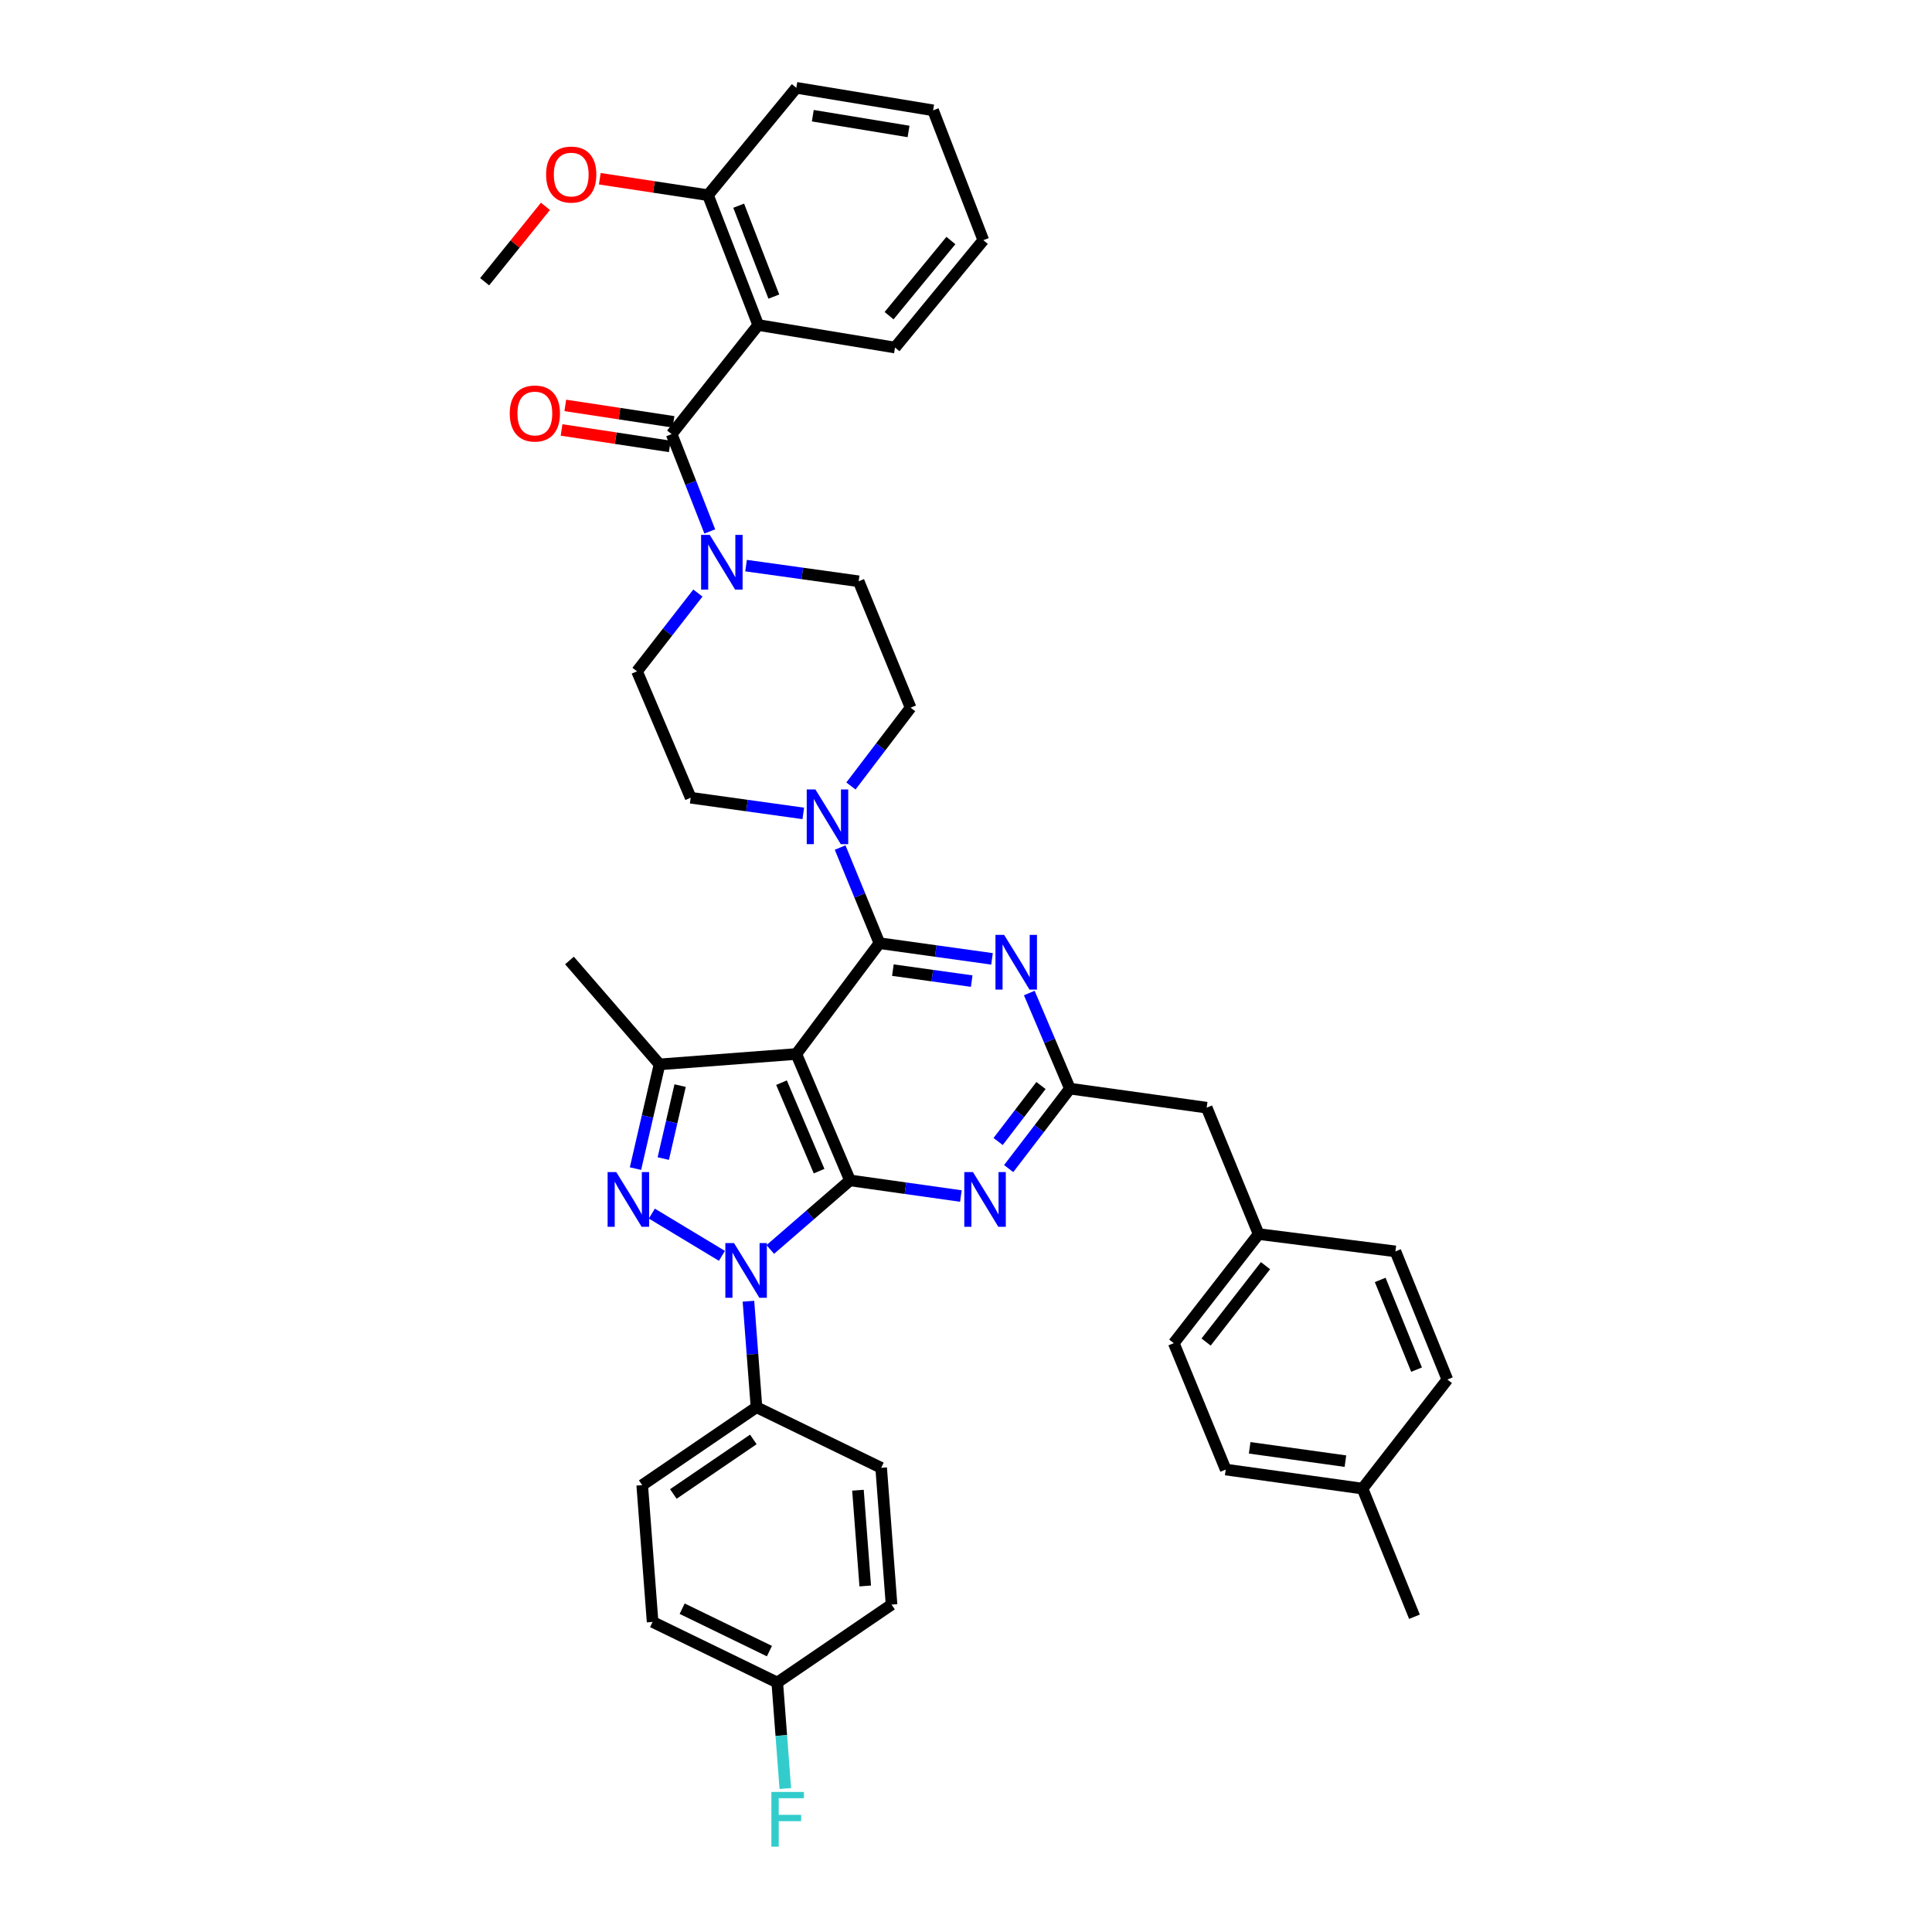 <?xml version='1.0' encoding='iso-8859-1'?>
<svg version='1.1' baseProfile='full'
              xmlns='http://www.w3.org/2000/svg'
                      xmlns:rdkit='http://www.rdkit.org/xml'
                      xmlns:xlink='http://www.w3.org/1999/xlink'
                  xml:space='preserve'
width='1000px' height='1000px' viewBox='0 0 1000 1000'>
<!-- END OF HEADER -->
<rect style='opacity:1.0;fill:#FFFFFF;stroke:none' width='1000' height='1000' x='0' y='0'> </rect>
<path class='bond-0' d='M 392.451,168.234 L 366.46,101.021' style='fill:none;fill-rule:evenodd;stroke:#000000;stroke-width:6px;stroke-linecap:butt;stroke-linejoin:miter;stroke-opacity:1' />
<path class='bond-0' d='M 400.54,153.516 L 382.346,106.467' style='fill:none;fill-rule:evenodd;stroke:#000000;stroke-width:6px;stroke-linecap:butt;stroke-linejoin:miter;stroke-opacity:1' />
<path class='bond-1' d='M 392.451,168.234 L 463.255,179.887' style='fill:none;fill-rule:evenodd;stroke:#000000;stroke-width:6px;stroke-linecap:butt;stroke-linejoin:miter;stroke-opacity:1' />
<path class='bond-2' d='M 392.451,168.234 L 347.645,224.7' style='fill:none;fill-rule:evenodd;stroke:#000000;stroke-width:6px;stroke-linecap:butt;stroke-linejoin:miter;stroke-opacity:1' />
<path class='bond-3' d='M 386.156,292.764 L 415.295,296.819' style='fill:none;fill-rule:evenodd;stroke:#0000FF;stroke-width:6px;stroke-linecap:butt;stroke-linejoin:miter;stroke-opacity:1' />
<path class='bond-3' d='M 415.295,296.819 L 444.433,300.874' style='fill:none;fill-rule:evenodd;stroke:#000000;stroke-width:6px;stroke-linecap:butt;stroke-linejoin:miter;stroke-opacity:1' />
<path class='bond-4' d='M 367.384,275.079 L 357.514,249.89' style='fill:none;fill-rule:evenodd;stroke:#0000FF;stroke-width:6px;stroke-linecap:butt;stroke-linejoin:miter;stroke-opacity:1' />
<path class='bond-4' d='M 357.514,249.89 L 347.645,224.7' style='fill:none;fill-rule:evenodd;stroke:#000000;stroke-width:6px;stroke-linecap:butt;stroke-linejoin:miter;stroke-opacity:1' />
<path class='bond-5' d='M 361.225,306.968 L 345.47,327.224' style='fill:none;fill-rule:evenodd;stroke:#0000FF;stroke-width:6px;stroke-linecap:butt;stroke-linejoin:miter;stroke-opacity:1' />
<path class='bond-5' d='M 345.47,327.224 L 329.716,347.479' style='fill:none;fill-rule:evenodd;stroke:#000000;stroke-width:6px;stroke-linecap:butt;stroke-linejoin:miter;stroke-opacity:1' />
<path class='bond-6' d='M 348.61,218.347 L 320.603,214.093' style='fill:none;fill-rule:evenodd;stroke:#000000;stroke-width:6px;stroke-linecap:butt;stroke-linejoin:miter;stroke-opacity:1' />
<path class='bond-6' d='M 320.603,214.093 L 292.596,209.839' style='fill:none;fill-rule:evenodd;stroke:#FF0000;stroke-width:6px;stroke-linecap:butt;stroke-linejoin:miter;stroke-opacity:1' />
<path class='bond-6' d='M 346.68,231.054 L 318.673,226.8' style='fill:none;fill-rule:evenodd;stroke:#000000;stroke-width:6px;stroke-linecap:butt;stroke-linejoin:miter;stroke-opacity:1' />
<path class='bond-6' d='M 318.673,226.8 L 290.666,222.546' style='fill:none;fill-rule:evenodd;stroke:#FF0000;stroke-width:6px;stroke-linecap:butt;stroke-linejoin:miter;stroke-opacity:1' />
<path class='bond-7' d='M 366.46,101.021 L 338.457,96.768' style='fill:none;fill-rule:evenodd;stroke:#000000;stroke-width:6px;stroke-linecap:butt;stroke-linejoin:miter;stroke-opacity:1' />
<path class='bond-7' d='M 338.457,96.768 L 310.453,92.514' style='fill:none;fill-rule:evenodd;stroke:#FF0000;stroke-width:6px;stroke-linecap:butt;stroke-linejoin:miter;stroke-opacity:1' />
<path class='bond-8' d='M 366.46,101.021 L 412.173,45.455' style='fill:none;fill-rule:evenodd;stroke:#000000;stroke-width:6px;stroke-linecap:butt;stroke-linejoin:miter;stroke-opacity:1' />
<path class='bond-9' d='M 463.255,179.887 L 508.961,124.32' style='fill:none;fill-rule:evenodd;stroke:#000000;stroke-width:6px;stroke-linecap:butt;stroke-linejoin:miter;stroke-opacity:1' />
<path class='bond-9' d='M 460.185,163.387 L 492.179,124.491' style='fill:none;fill-rule:evenodd;stroke:#000000;stroke-width:6px;stroke-linecap:butt;stroke-linejoin:miter;stroke-opacity:1' />
<path class='bond-10' d='M 387.392,673.508 L 389.475,700.943' style='fill:none;fill-rule:evenodd;stroke:#0000FF;stroke-width:6px;stroke-linecap:butt;stroke-linejoin:miter;stroke-opacity:1' />
<path class='bond-10' d='M 389.475,700.943 L 391.559,728.377' style='fill:none;fill-rule:evenodd;stroke:#000000;stroke-width:6px;stroke-linecap:butt;stroke-linejoin:miter;stroke-opacity:1' />
<path class='bond-11' d='M 398.701,646.723 L 419.329,628.845' style='fill:none;fill-rule:evenodd;stroke:#0000FF;stroke-width:6px;stroke-linecap:butt;stroke-linejoin:miter;stroke-opacity:1' />
<path class='bond-11' d='M 419.329,628.845 L 439.956,610.967' style='fill:none;fill-rule:evenodd;stroke:#000000;stroke-width:6px;stroke-linecap:butt;stroke-linejoin:miter;stroke-opacity:1' />
<path class='bond-12' d='M 373.663,650.025 L 337.392,628.156' style='fill:none;fill-rule:evenodd;stroke:#0000FF;stroke-width:6px;stroke-linecap:butt;stroke-linejoin:miter;stroke-opacity:1' />
<path class='bond-13' d='M 341.369,550.924 L 294.763,497.149' style='fill:none;fill-rule:evenodd;stroke:#000000;stroke-width:6px;stroke-linecap:butt;stroke-linejoin:miter;stroke-opacity:1' />
<path class='bond-14' d='M 341.369,550.924 L 335.144,577.899' style='fill:none;fill-rule:evenodd;stroke:#000000;stroke-width:6px;stroke-linecap:butt;stroke-linejoin:miter;stroke-opacity:1' />
<path class='bond-14' d='M 335.144,577.899 L 328.92,604.875' style='fill:none;fill-rule:evenodd;stroke:#0000FF;stroke-width:6px;stroke-linecap:butt;stroke-linejoin:miter;stroke-opacity:1' />
<path class='bond-14' d='M 352.025,561.906 L 347.668,580.789' style='fill:none;fill-rule:evenodd;stroke:#000000;stroke-width:6px;stroke-linecap:butt;stroke-linejoin:miter;stroke-opacity:1' />
<path class='bond-14' d='M 347.668,580.789 L 343.311,599.672' style='fill:none;fill-rule:evenodd;stroke:#0000FF;stroke-width:6px;stroke-linecap:butt;stroke-linejoin:miter;stroke-opacity:1' />
<path class='bond-15' d='M 341.369,550.924 L 412.173,545.547' style='fill:none;fill-rule:evenodd;stroke:#000000;stroke-width:6px;stroke-linecap:butt;stroke-linejoin:miter;stroke-opacity:1' />
<path class='bond-16' d='M 357.499,412.907 L 329.716,347.479' style='fill:none;fill-rule:evenodd;stroke:#000000;stroke-width:6px;stroke-linecap:butt;stroke-linejoin:miter;stroke-opacity:1' />
<path class='bond-17' d='M 357.499,412.907 L 386.637,416.962' style='fill:none;fill-rule:evenodd;stroke:#000000;stroke-width:6px;stroke-linecap:butt;stroke-linejoin:miter;stroke-opacity:1' />
<path class='bond-17' d='M 386.637,416.962 L 415.776,421.017' style='fill:none;fill-rule:evenodd;stroke:#0000FF;stroke-width:6px;stroke-linecap:butt;stroke-linejoin:miter;stroke-opacity:1' />
<path class='bond-18' d='M 412.173,545.547 L 439.956,610.967' style='fill:none;fill-rule:evenodd;stroke:#000000;stroke-width:6px;stroke-linecap:butt;stroke-linejoin:miter;stroke-opacity:1' />
<path class='bond-18' d='M 404.51,560.384 L 423.959,606.178' style='fill:none;fill-rule:evenodd;stroke:#000000;stroke-width:6px;stroke-linecap:butt;stroke-linejoin:miter;stroke-opacity:1' />
<path class='bond-19' d='M 412.173,545.547 L 455.187,488.188' style='fill:none;fill-rule:evenodd;stroke:#000000;stroke-width:6px;stroke-linecap:butt;stroke-linejoin:miter;stroke-opacity:1' />
<path class='bond-20' d='M 439.956,610.967 L 468.656,615.016' style='fill:none;fill-rule:evenodd;stroke:#000000;stroke-width:6px;stroke-linecap:butt;stroke-linejoin:miter;stroke-opacity:1' />
<path class='bond-20' d='M 468.656,615.016 L 497.356,619.064' style='fill:none;fill-rule:evenodd;stroke:#0000FF;stroke-width:6px;stroke-linecap:butt;stroke-linejoin:miter;stroke-opacity:1' />
<path class='bond-21' d='M 522.084,604.862 L 537.929,584.166' style='fill:none;fill-rule:evenodd;stroke:#0000FF;stroke-width:6px;stroke-linecap:butt;stroke-linejoin:miter;stroke-opacity:1' />
<path class='bond-21' d='M 537.929,584.166 L 553.774,563.469' style='fill:none;fill-rule:evenodd;stroke:#000000;stroke-width:6px;stroke-linecap:butt;stroke-linejoin:miter;stroke-opacity:1' />
<path class='bond-21' d='M 516.633,590.84 L 527.724,576.353' style='fill:none;fill-rule:evenodd;stroke:#0000FF;stroke-width:6px;stroke-linecap:butt;stroke-linejoin:miter;stroke-opacity:1' />
<path class='bond-21' d='M 527.724,576.353 L 538.816,561.865' style='fill:none;fill-rule:evenodd;stroke:#000000;stroke-width:6px;stroke-linecap:butt;stroke-linejoin:miter;stroke-opacity:1' />
<path class='bond-22' d='M 553.774,563.469 L 543.267,538.728' style='fill:none;fill-rule:evenodd;stroke:#000000;stroke-width:6px;stroke-linecap:butt;stroke-linejoin:miter;stroke-opacity:1' />
<path class='bond-22' d='M 543.267,538.728 L 532.759,513.986' style='fill:none;fill-rule:evenodd;stroke:#0000FF;stroke-width:6px;stroke-linecap:butt;stroke-linejoin:miter;stroke-opacity:1' />
<path class='bond-23' d='M 553.774,563.469 L 624.571,573.33' style='fill:none;fill-rule:evenodd;stroke:#000000;stroke-width:6px;stroke-linecap:butt;stroke-linejoin:miter;stroke-opacity:1' />
<path class='bond-24' d='M 513.464,496.304 L 484.325,492.246' style='fill:none;fill-rule:evenodd;stroke:#0000FF;stroke-width:6px;stroke-linecap:butt;stroke-linejoin:miter;stroke-opacity:1' />
<path class='bond-24' d='M 484.325,492.246 L 455.187,488.188' style='fill:none;fill-rule:evenodd;stroke:#000000;stroke-width:6px;stroke-linecap:butt;stroke-linejoin:miter;stroke-opacity:1' />
<path class='bond-24' d='M 502.949,507.817 L 482.552,504.976' style='fill:none;fill-rule:evenodd;stroke:#0000FF;stroke-width:6px;stroke-linecap:butt;stroke-linejoin:miter;stroke-opacity:1' />
<path class='bond-24' d='M 482.552,504.976 L 462.155,502.135' style='fill:none;fill-rule:evenodd;stroke:#000000;stroke-width:6px;stroke-linecap:butt;stroke-linejoin:miter;stroke-opacity:1' />
<path class='bond-25' d='M 455.187,488.188 L 445.017,463.439' style='fill:none;fill-rule:evenodd;stroke:#000000;stroke-width:6px;stroke-linecap:butt;stroke-linejoin:miter;stroke-opacity:1' />
<path class='bond-25' d='M 445.017,463.439 L 434.848,438.689' style='fill:none;fill-rule:evenodd;stroke:#0000FF;stroke-width:6px;stroke-linecap:butt;stroke-linejoin:miter;stroke-opacity:1' />
<path class='bond-26' d='M 440.445,406.826 L 455.885,386.564' style='fill:none;fill-rule:evenodd;stroke:#0000FF;stroke-width:6px;stroke-linecap:butt;stroke-linejoin:miter;stroke-opacity:1' />
<path class='bond-26' d='M 455.885,386.564 L 471.324,366.301' style='fill:none;fill-rule:evenodd;stroke:#000000;stroke-width:6px;stroke-linecap:butt;stroke-linejoin:miter;stroke-opacity:1' />
<path class='bond-27' d='M 471.324,366.301 L 444.433,300.874' style='fill:none;fill-rule:evenodd;stroke:#000000;stroke-width:6px;stroke-linecap:butt;stroke-linejoin:miter;stroke-opacity:1' />
<path class='bond-28' d='M 624.571,573.33 L 651.462,638.751' style='fill:none;fill-rule:evenodd;stroke:#000000;stroke-width:6px;stroke-linecap:butt;stroke-linejoin:miter;stroke-opacity:1' />
<path class='bond-29' d='M 651.462,638.751 L 607.549,695.217' style='fill:none;fill-rule:evenodd;stroke:#000000;stroke-width:6px;stroke-linecap:butt;stroke-linejoin:miter;stroke-opacity:1' />
<path class='bond-29' d='M 655.021,655.111 L 624.282,694.637' style='fill:none;fill-rule:evenodd;stroke:#000000;stroke-width:6px;stroke-linecap:butt;stroke-linejoin:miter;stroke-opacity:1' />
<path class='bond-30' d='M 651.462,638.751 L 722.267,647.712' style='fill:none;fill-rule:evenodd;stroke:#000000;stroke-width:6px;stroke-linecap:butt;stroke-linejoin:miter;stroke-opacity:1' />
<path class='bond-31' d='M 607.549,695.217 L 634.432,760.637' style='fill:none;fill-rule:evenodd;stroke:#000000;stroke-width:6px;stroke-linecap:butt;stroke-linejoin:miter;stroke-opacity:1' />
<path class='bond-32' d='M 391.559,728.377 L 332.408,768.706' style='fill:none;fill-rule:evenodd;stroke:#000000;stroke-width:6px;stroke-linecap:butt;stroke-linejoin:miter;stroke-opacity:1' />
<path class='bond-32' d='M 389.926,745.046 L 348.52,773.276' style='fill:none;fill-rule:evenodd;stroke:#000000;stroke-width:6px;stroke-linecap:butt;stroke-linejoin:miter;stroke-opacity:1' />
<path class='bond-33' d='M 391.559,728.377 L 456.087,759.745' style='fill:none;fill-rule:evenodd;stroke:#000000;stroke-width:6px;stroke-linecap:butt;stroke-linejoin:miter;stroke-opacity:1' />
<path class='bond-34' d='M 402.312,870.878 L 337.784,839.51' style='fill:none;fill-rule:evenodd;stroke:#000000;stroke-width:6px;stroke-linecap:butt;stroke-linejoin:miter;stroke-opacity:1' />
<path class='bond-34' d='M 398.252,854.614 L 353.083,832.656' style='fill:none;fill-rule:evenodd;stroke:#000000;stroke-width:6px;stroke-linecap:butt;stroke-linejoin:miter;stroke-opacity:1' />
<path class='bond-35' d='M 402.312,870.878 L 404.395,898.309' style='fill:none;fill-rule:evenodd;stroke:#000000;stroke-width:6px;stroke-linecap:butt;stroke-linejoin:miter;stroke-opacity:1' />
<path class='bond-35' d='M 404.395,898.309 L 406.479,925.74' style='fill:none;fill-rule:evenodd;stroke:#33CCCC;stroke-width:6px;stroke-linecap:butt;stroke-linejoin:miter;stroke-opacity:1' />
<path class='bond-36' d='M 402.312,870.878 L 461.463,830.542' style='fill:none;fill-rule:evenodd;stroke:#000000;stroke-width:6px;stroke-linecap:butt;stroke-linejoin:miter;stroke-opacity:1' />
<path class='bond-37' d='M 332.408,768.706 L 337.784,839.51' style='fill:none;fill-rule:evenodd;stroke:#000000;stroke-width:6px;stroke-linecap:butt;stroke-linejoin:miter;stroke-opacity:1' />
<path class='bond-38' d='M 456.087,759.745 L 461.463,830.542' style='fill:none;fill-rule:evenodd;stroke:#000000;stroke-width:6px;stroke-linecap:butt;stroke-linejoin:miter;stroke-opacity:1' />
<path class='bond-38' d='M 444.077,771.338 L 447.841,820.896' style='fill:none;fill-rule:evenodd;stroke:#000000;stroke-width:6px;stroke-linecap:butt;stroke-linejoin:miter;stroke-opacity:1' />
<path class='bond-39' d='M 634.432,760.637 L 705.237,770.498' style='fill:none;fill-rule:evenodd;stroke:#000000;stroke-width:6px;stroke-linecap:butt;stroke-linejoin:miter;stroke-opacity:1' />
<path class='bond-39' d='M 646.826,749.387 L 696.389,756.289' style='fill:none;fill-rule:evenodd;stroke:#000000;stroke-width:6px;stroke-linecap:butt;stroke-linejoin:miter;stroke-opacity:1' />
<path class='bond-40' d='M 705.237,770.498 L 749.15,714.039' style='fill:none;fill-rule:evenodd;stroke:#000000;stroke-width:6px;stroke-linecap:butt;stroke-linejoin:miter;stroke-opacity:1' />
<path class='bond-41' d='M 705.237,770.498 L 732.12,836.818' style='fill:none;fill-rule:evenodd;stroke:#000000;stroke-width:6px;stroke-linecap:butt;stroke-linejoin:miter;stroke-opacity:1' />
<path class='bond-42' d='M 749.15,714.039 L 722.267,647.712' style='fill:none;fill-rule:evenodd;stroke:#000000;stroke-width:6px;stroke-linecap:butt;stroke-linejoin:miter;stroke-opacity:1' />
<path class='bond-42' d='M 733.206,708.918 L 714.388,662.489' style='fill:none;fill-rule:evenodd;stroke:#000000;stroke-width:6px;stroke-linecap:butt;stroke-linejoin:miter;stroke-opacity:1' />
<path class='bond-43' d='M 282.319,106.812 L 266.584,126.32' style='fill:none;fill-rule:evenodd;stroke:#FF0000;stroke-width:6px;stroke-linecap:butt;stroke-linejoin:miter;stroke-opacity:1' />
<path class='bond-43' d='M 266.584,126.32 L 250.85,145.827' style='fill:none;fill-rule:evenodd;stroke:#000000;stroke-width:6px;stroke-linecap:butt;stroke-linejoin:miter;stroke-opacity:1' />
<path class='bond-44' d='M 412.173,45.455 L 482.97,57.108' style='fill:none;fill-rule:evenodd;stroke:#000000;stroke-width:6px;stroke-linecap:butt;stroke-linejoin:miter;stroke-opacity:1' />
<path class='bond-44' d='M 420.705,59.885 L 470.263,68.042' style='fill:none;fill-rule:evenodd;stroke:#000000;stroke-width:6px;stroke-linecap:butt;stroke-linejoin:miter;stroke-opacity:1' />
<path class='bond-45' d='M 508.961,124.32 L 482.97,57.108' style='fill:none;fill-rule:evenodd;stroke:#000000;stroke-width:6px;stroke-linecap:butt;stroke-linejoin:miter;stroke-opacity:1' />
<path  class='atom-1' d='M 367.369 276.86
L 376.649 291.86
Q 377.569 293.34, 379.049 296.02
Q 380.529 298.7, 380.609 298.86
L 380.609 276.86
L 384.369 276.86
L 384.369 305.18
L 380.489 305.18
L 370.529 288.78
Q 369.369 286.86, 368.129 284.66
Q 366.929 282.46, 366.569 281.78
L 366.569 305.18
L 362.889 305.18
L 362.889 276.86
L 367.369 276.86
' fill='#0000FF'/>
<path  class='atom-3' d='M 263.841 214.027
Q 263.841 207.227, 267.201 203.427
Q 270.561 199.627, 276.841 199.627
Q 283.121 199.627, 286.481 203.427
Q 289.841 207.227, 289.841 214.027
Q 289.841 220.907, 286.441 224.827
Q 283.041 228.707, 276.841 228.707
Q 270.601 228.707, 267.201 224.827
Q 263.841 220.947, 263.841 214.027
M 276.841 225.507
Q 281.161 225.507, 283.481 222.627
Q 285.841 219.707, 285.841 214.027
Q 285.841 208.467, 283.481 205.667
Q 281.161 202.827, 276.841 202.827
Q 272.521 202.827, 270.161 205.627
Q 267.841 208.427, 267.841 214.027
Q 267.841 219.747, 270.161 222.627
Q 272.521 225.507, 276.841 225.507
' fill='#FF0000'/>
<path  class='atom-6' d='M 379.922 643.413
L 389.202 658.413
Q 390.122 659.893, 391.602 662.573
Q 393.082 665.253, 393.162 665.413
L 393.162 643.413
L 396.922 643.413
L 396.922 671.733
L 393.042 671.733
L 383.082 655.333
Q 381.922 653.413, 380.682 651.213
Q 379.482 649.013, 379.122 648.333
L 379.122 671.733
L 375.442 671.733
L 375.442 643.413
L 379.922 643.413
' fill='#0000FF'/>
<path  class='atom-8' d='M 318.979 606.668
L 328.259 621.668
Q 329.179 623.148, 330.659 625.828
Q 332.139 628.508, 332.219 628.668
L 332.219 606.668
L 335.979 606.668
L 335.979 634.988
L 332.099 634.988
L 322.139 618.588
Q 320.979 616.668, 319.739 614.468
Q 318.539 612.268, 318.179 611.588
L 318.179 634.988
L 314.499 634.988
L 314.499 606.668
L 318.979 606.668
' fill='#0000FF'/>
<path  class='atom-12' d='M 503.601 606.668
L 512.881 621.668
Q 513.801 623.148, 515.281 625.828
Q 516.761 628.508, 516.841 628.668
L 516.841 606.668
L 520.601 606.668
L 520.601 634.988
L 516.721 634.988
L 506.761 618.588
Q 505.601 616.668, 504.361 614.468
Q 503.161 612.268, 502.801 611.588
L 502.801 634.988
L 499.121 634.988
L 499.121 606.668
L 503.601 606.668
' fill='#0000FF'/>
<path  class='atom-14' d='M 519.731 483.889
L 529.011 498.889
Q 529.931 500.369, 531.411 503.049
Q 532.891 505.729, 532.971 505.889
L 532.971 483.889
L 536.731 483.889
L 536.731 512.209
L 532.851 512.209
L 522.891 495.809
Q 521.731 493.889, 520.491 491.689
Q 519.291 489.489, 518.931 488.809
L 518.931 512.209
L 515.251 512.209
L 515.251 483.889
L 519.731 483.889
' fill='#0000FF'/>
<path  class='atom-16' d='M 422.043 408.601
L 431.323 423.601
Q 432.243 425.081, 433.723 427.761
Q 435.203 430.441, 435.283 430.601
L 435.283 408.601
L 439.043 408.601
L 439.043 436.921
L 435.163 436.921
L 425.203 420.521
Q 424.043 418.601, 422.803 416.401
Q 421.603 414.201, 421.243 413.521
L 421.243 436.921
L 417.563 436.921
L 417.563 408.601
L 422.043 408.601
' fill='#0000FF'/>
<path  class='atom-25' d='M 399.269 927.515
L 416.109 927.515
L 416.109 930.755
L 403.069 930.755
L 403.069 939.355
L 414.669 939.355
L 414.669 942.635
L 403.069 942.635
L 403.069 955.835
L 399.269 955.835
L 399.269 927.515
' fill='#33CCCC'/>
<path  class='atom-36' d='M 282.663 90.348
Q 282.663 83.548, 286.023 79.748
Q 289.383 75.948, 295.663 75.948
Q 301.943 75.948, 305.303 79.748
Q 308.663 83.548, 308.663 90.348
Q 308.663 97.228, 305.263 101.148
Q 301.863 105.028, 295.663 105.028
Q 289.423 105.028, 286.023 101.148
Q 282.663 97.268, 282.663 90.348
M 295.663 101.828
Q 299.983 101.828, 302.303 98.948
Q 304.663 96.028, 304.663 90.348
Q 304.663 84.788, 302.303 81.988
Q 299.983 79.148, 295.663 79.148
Q 291.343 79.148, 288.983 81.948
Q 286.663 84.748, 286.663 90.348
Q 286.663 96.068, 288.983 98.948
Q 291.343 101.828, 295.663 101.828
' fill='#FF0000'/>
</svg>
